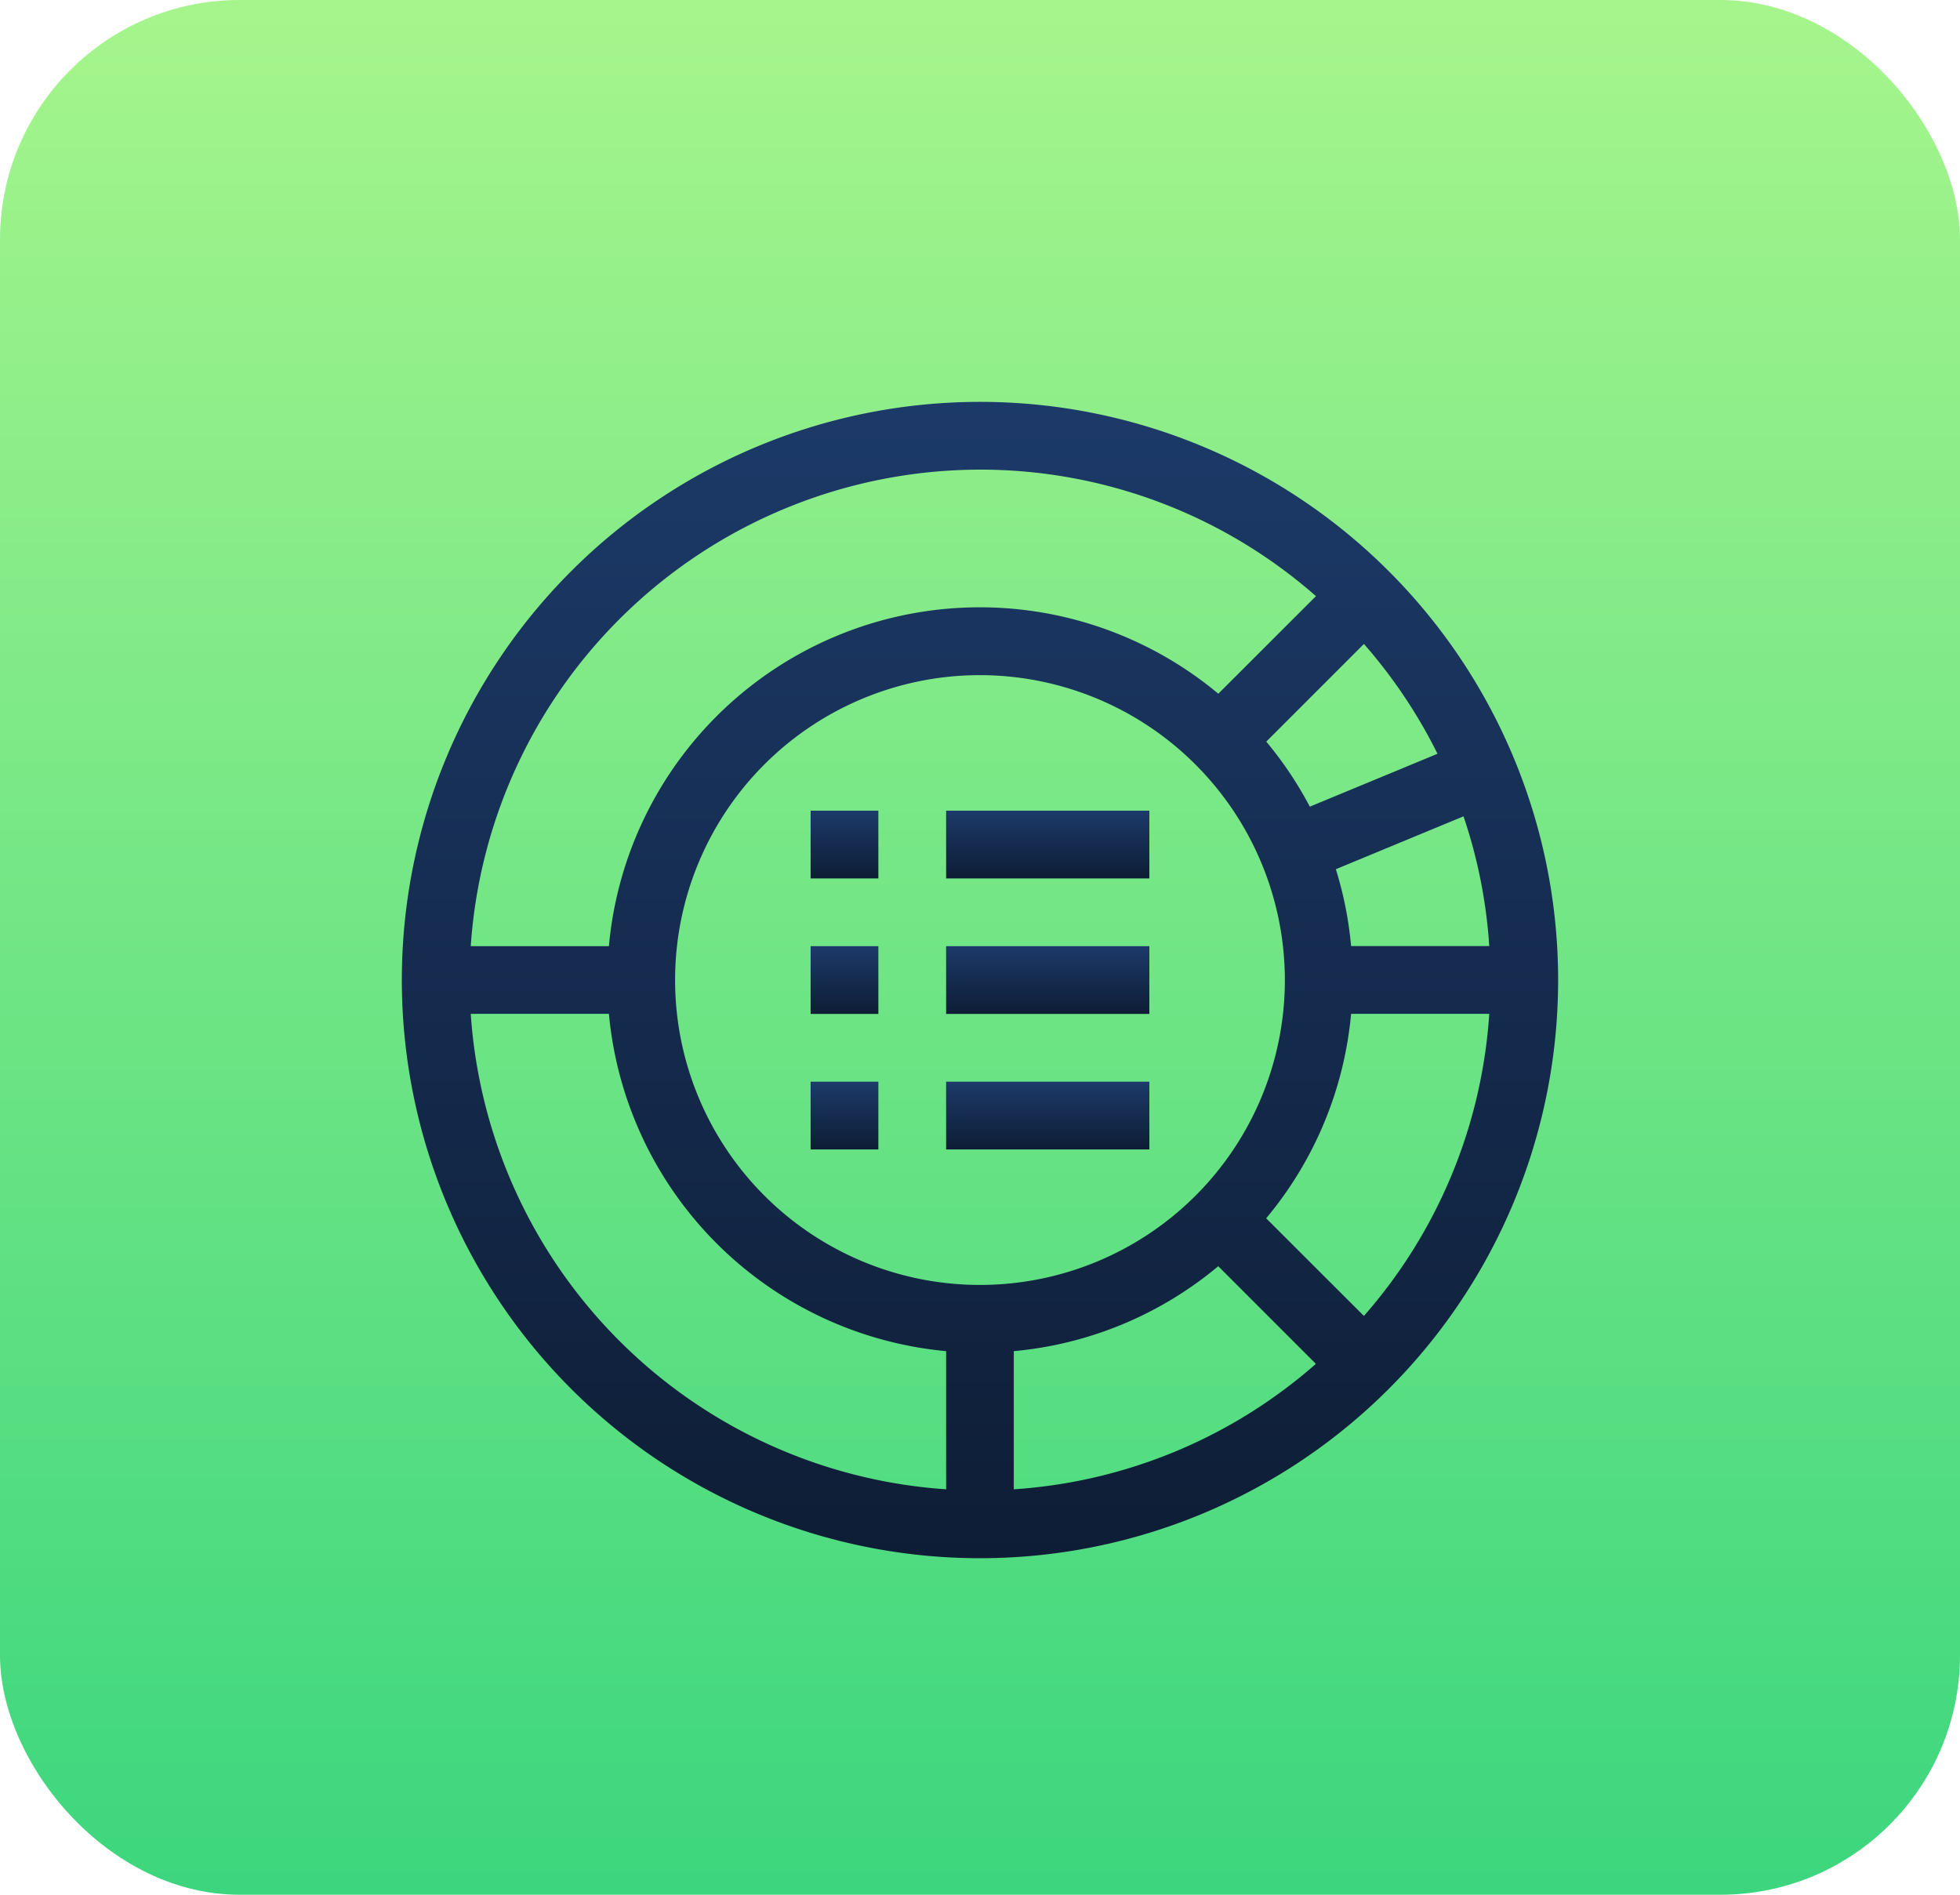 <svg xmlns="http://www.w3.org/2000/svg" xmlns:xlink="http://www.w3.org/1999/xlink" width="90" height="87" viewBox="0 0 90 87">
  <defs>
    <linearGradient id="linear-gradient" x1="0.5" x2="0.5" y2="1" gradientUnits="objectBoundingBox">
      <stop offset="0" stop-color="#a6f58c"/>
      <stop offset="1" stop-color="#3cd67e"/>
    </linearGradient>
    <linearGradient id="linear-gradient-2" x1="0.5" x2="0.5" y2="1" gradientUnits="objectBoundingBox">
      <stop offset="0" stop-color="#1c3a69"/>
      <stop offset="1" stop-color="#0e1d35"/>
    </linearGradient>
  </defs>
  <g id="Group_215762" data-name="Group 215762" transform="translate(-578.39 -3901)">
    <rect id="Rectangle_187183" data-name="Rectangle 187183" width="90" height="87" rx="11" transform="translate(578.39 3901)" fill="url(#linear-gradient)"/>
    <g id="allocation" transform="translate(596.842 3919.453)">
      <path id="Path_293903" data-name="Path 293903" d="M45.319,7.775A26.547,26.547,0,0,0,7.775,45.319,26.547,26.547,0,0,0,45.319,7.775ZM40.547,26.547a14,14,0,1,1-14-14A14.015,14.015,0,0,1,40.547,26.547ZM28.1,43.587a17.035,17.035,0,0,0,9.388-3.9l4.484,4.484A23.339,23.339,0,0,1,28.1,49.931Zm11.588-6.1a17.035,17.035,0,0,0,3.9-9.388h6.344a23.339,23.339,0,0,1-5.756,13.872Zm3.9-12.5a17,17,0,0,0-.7-3.529l5.862-2.428a23.281,23.281,0,0,1,1.182,5.957Zm3.967-8.829-5.862,2.428a17.174,17.174,0,0,0-2-2.987l4.484-4.484a23.523,23.523,0,0,1,3.379,5.043ZM26.547,3.111A23.338,23.338,0,0,1,41.975,8.92L37.491,13.4A17.1,17.1,0,0,0,9.508,24.992H3.164A23.466,23.466,0,0,1,26.547,3.111ZM3.164,28.1H9.508A17.139,17.139,0,0,0,24.992,43.587v6.344A23.47,23.47,0,0,1,3.164,28.1Z" fill="url(#linear-gradient-2)"/>
      <path id="Path_293904" data-name="Path 293904" d="M181,241h3.111v3.111H181Z" transform="translate(-162.23 -216.008)" fill="url(#linear-gradient-2)"/>
      <path id="Path_293905" data-name="Path 293905" d="M181,181h3.111v3.111H181Z" transform="translate(-162.23 -162.23)" fill="url(#linear-gradient-2)"/>
      <path id="Path_293906" data-name="Path 293906" d="M181,301h3.111v3.111H181Z" transform="translate(-162.23 -269.786)" fill="url(#linear-gradient-2)"/>
      <path id="Path_293907" data-name="Path 293907" d="M241,241h9.333v3.111H241Z" transform="translate(-216.008 -216.008)" fill="url(#linear-gradient-2)"/>
      <path id="Path_293908" data-name="Path 293908" d="M241,181h9.333v3.111H241Z" transform="translate(-216.008 -162.23)" fill="url(#linear-gradient-2)"/>
      <path id="Path_293909" data-name="Path 293909" d="M241,301h9.333v3.111H241Z" transform="translate(-216.008 -269.786)" fill="url(#linear-gradient-2)"/>
    </g>
  </g>
</svg>
